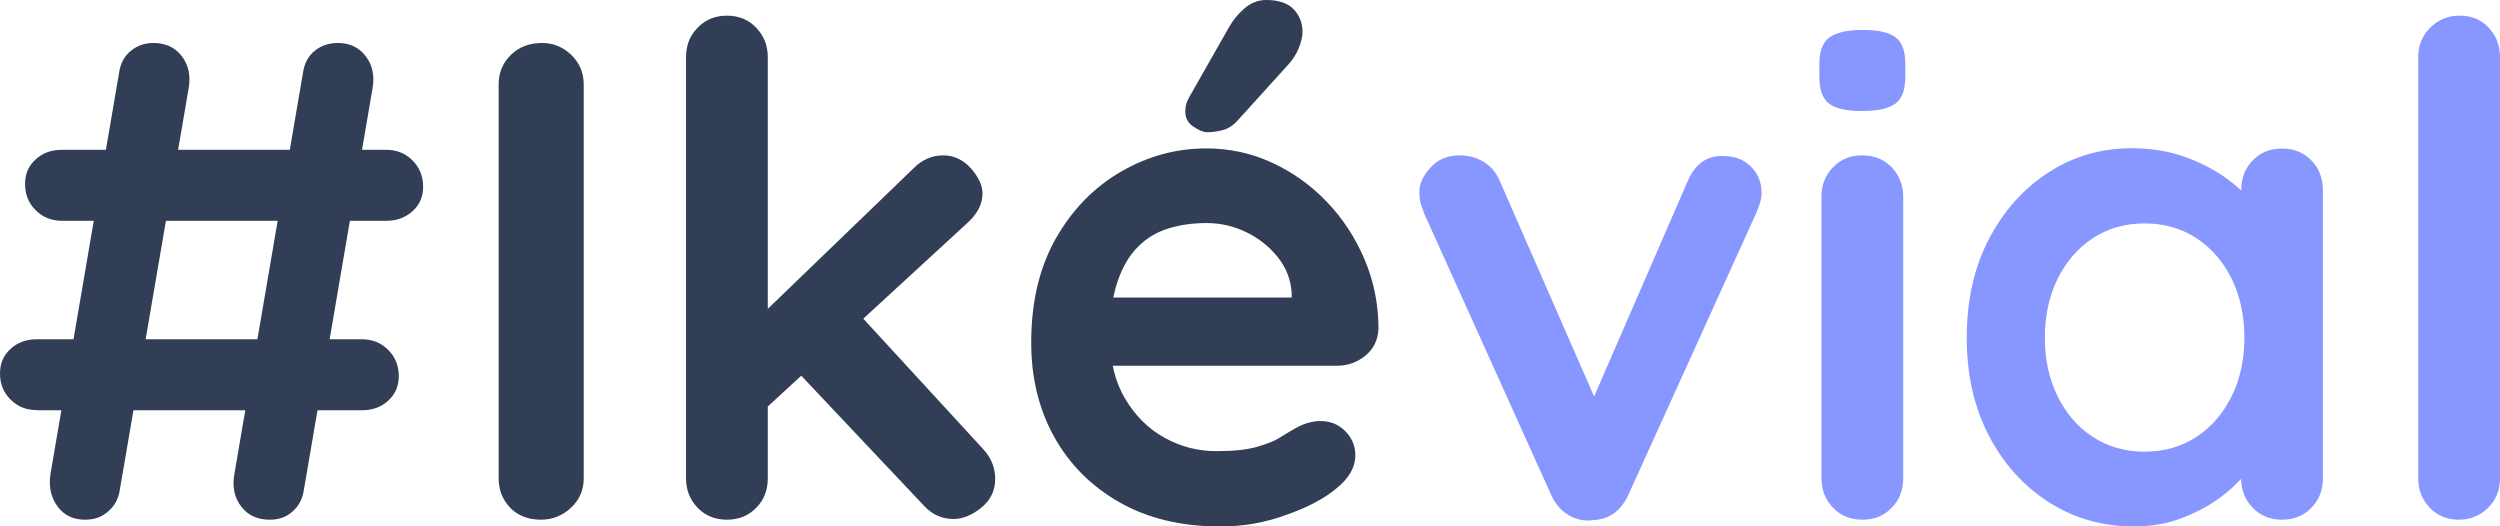 <!-- Generator: Adobe Illustrator 24.2.0, SVG Export Plug-In  -->
<svg version="1.1" xmlns="http://www.w3.org/2000/svg" xmlns:xlink="http://www.w3.org/1999/xlink" x="0px" y="0px"
	 width="143.69px" height="30.26px" viewBox="0 0 143.69 30.26" style="overflow:visible;enable-background:new 0 0 143.69 30.26;"
	 xml:space="preserve">
<style type="text/css">
	.st0{fill:#313E56;}
	.st1{fill:#8896FF;}
</style>
<defs>
</defs>
<g>
	<path class="st0" d="M2.11,23.57c-0.6,0-1.1-0.2-1.51-0.61C0.2,22.56,0,22.06,0,21.46c0-0.57,0.2-1.04,0.61-1.41
		c0.4-0.37,0.91-0.55,1.51-0.55h18.68c0.6,0,1.1,0.2,1.51,0.61c0.41,0.41,0.61,0.91,0.61,1.51c0,0.57-0.2,1.04-0.61,1.41
		c-0.4,0.37-0.91,0.55-1.51,0.55H2.11z M3.56,12.69c-0.6,0-1.1-0.2-1.51-0.61c-0.41-0.4-0.61-0.91-0.61-1.51
		c0-0.57,0.2-1.04,0.61-1.41c0.4-0.37,0.91-0.55,1.51-0.55H22.2c0.6,0,1.1,0.2,1.51,0.61c0.4,0.4,0.61,0.91,0.61,1.51
		c0,0.57-0.2,1.04-0.61,1.41c-0.41,0.37-0.91,0.55-1.51,0.55H3.56z M4.89,29.87c-0.68,0-1.21-0.25-1.58-0.76
		c-0.38-0.51-0.52-1.13-0.41-1.86l3.95-23.1c0.08-0.52,0.3-0.93,0.67-1.23c0.37-0.3,0.8-0.45,1.29-0.45c0.7,0,1.25,0.25,1.64,0.76
		c0.39,0.51,0.52,1.13,0.39,1.86l-3.96,23.1c-0.08,0.5-0.3,0.9-0.67,1.21C5.86,29.72,5.42,29.87,4.89,29.87z M15.5,29.87
		c-0.7,0-1.25-0.25-1.64-0.76c-0.39-0.51-0.52-1.13-0.39-1.86l3.95-23.1c0.08-0.52,0.3-0.93,0.67-1.23c0.37-0.3,0.81-0.45,1.33-0.45
		c0.68,0,1.21,0.25,1.6,0.76c0.39,0.51,0.52,1.13,0.39,1.86l-3.95,23.1c-0.08,0.5-0.29,0.9-0.65,1.21
		C16.46,29.72,16.03,29.87,15.5,29.87z"/>
	<path class="st0" d="M33.55,27.49c0,0.68-0.25,1.25-0.74,1.7c-0.5,0.46-1.07,0.68-1.72,0.68c-0.73,0-1.32-0.23-1.76-0.68
		c-0.44-0.46-0.67-1.02-0.67-1.7V4.85c0-0.68,0.24-1.25,0.71-1.7c0.47-0.46,1.07-0.68,1.8-0.68c0.63,0,1.18,0.23,1.66,0.68
		c0.48,0.46,0.72,1.03,0.72,1.7V27.49z"/>
	<path class="st0" d="M41.78,29.87c-0.68,0-1.24-0.23-1.68-0.68c-0.44-0.46-0.67-1.02-0.67-1.7V3.29c0-0.68,0.22-1.25,0.67-1.7
		c0.44-0.46,1-0.69,1.68-0.69s1.24,0.23,1.68,0.69c0.44,0.46,0.67,1.02,0.67,1.7v24.2c0,0.68-0.22,1.25-0.67,1.7
		C43.01,29.65,42.45,29.87,41.78,29.87z M54.23,8.93c0.6,0,1.12,0.25,1.57,0.74c0.44,0.5,0.67,0.98,0.67,1.45
		c0,0.63-0.31,1.21-0.94,1.76L43.73,23.73l-0.2-5.4l8.97-8.65C53,9.17,53.57,8.93,54.23,8.93z M54.81,29.83
		c-0.68,0-1.25-0.26-1.72-0.78l-7.24-7.67l3.56-3.29l7.05,7.67c0.5,0.52,0.74,1.11,0.74,1.76c0,0.68-0.27,1.23-0.8,1.66
		S55.33,29.83,54.81,29.83z"/>
	<path class="st0" d="M70.12,30.26c-2.22,0-4.14-0.46-5.78-1.39c-1.63-0.93-2.88-2.19-3.76-3.78c-0.88-1.59-1.31-3.39-1.31-5.4
		c0-2.35,0.48-4.35,1.43-6.01c0.95-1.66,2.2-2.93,3.74-3.82c1.54-0.89,3.17-1.33,4.89-1.33c1.33,0,2.59,0.27,3.78,0.82
		c1.19,0.55,2.24,1.3,3.15,2.25c0.91,0.95,1.64,2.06,2.17,3.31s0.8,2.58,0.8,3.99c-0.03,0.63-0.27,1.14-0.74,1.53
		c-0.47,0.39-1.02,0.59-1.64,0.59H61.9l-1.17-3.92h14.37l-0.86,0.78v-1.06c-0.05-0.76-0.32-1.44-0.8-2.04
		c-0.48-0.6-1.08-1.08-1.8-1.43c-0.72-0.35-1.48-0.53-2.29-0.53c-0.78,0-1.51,0.1-2.19,0.31c-0.68,0.21-1.27,0.56-1.76,1.06
		c-0.5,0.5-0.89,1.16-1.17,2c-0.29,0.84-0.43,1.89-0.43,3.17c0,1.41,0.29,2.6,0.88,3.58c0.59,0.98,1.34,1.72,2.27,2.23
		s1.91,0.76,2.96,0.76c0.97,0,1.74-0.08,2.31-0.24c0.57-0.16,1.04-0.34,1.39-0.57c0.35-0.22,0.67-0.41,0.96-0.57
		c0.47-0.24,0.91-0.35,1.33-0.35c0.57,0,1.05,0.2,1.43,0.59c0.38,0.39,0.57,0.85,0.57,1.37c0,0.7-0.37,1.34-1.1,1.92
		c-0.68,0.57-1.63,1.08-2.86,1.51C72.69,30.05,71.43,30.26,70.12,30.26z M69.38,7.6c-0.21,0-0.48-0.11-0.8-0.33
		c-0.33-0.22-0.48-0.54-0.45-0.96c0-0.24,0.08-0.48,0.23-0.74l2.27-3.99c0.23-0.42,0.53-0.78,0.9-1.1C71.9,0.16,72.31,0,72.78,0
		c0.73,0,1.27,0.19,1.61,0.57c0.34,0.38,0.5,0.84,0.47,1.39c-0.03,0.26-0.1,0.54-0.22,0.82c-0.12,0.29-0.29,0.58-0.53,0.86
		l-2.98,3.29c-0.26,0.29-0.55,0.47-0.86,0.55C69.96,7.56,69.67,7.6,69.38,7.6z"/>
	<path class="st1" d="M83.9,8.93c0.5,0,0.95,0.12,1.37,0.37s0.73,0.62,0.94,1.12l5.76,13.16l-0.86,0.39l5.87-13.51
		c0.44-1.04,1.14-1.54,2.08-1.49c0.65,0,1.18,0.2,1.58,0.61c0.41,0.41,0.61,0.91,0.61,1.51c0,0.18-0.03,0.38-0.1,0.59
		c-0.07,0.21-0.14,0.41-0.22,0.59l-7.32,16.13c-0.42,0.94-1.08,1.44-2,1.49c-0.5,0.08-0.97-0.01-1.43-0.27
		c-0.46-0.26-0.8-0.67-1.04-1.21l-7.28-16.13c-0.05-0.13-0.11-0.3-0.18-0.51c-0.07-0.21-0.1-0.46-0.1-0.74
		c0-0.47,0.21-0.93,0.63-1.39C82.64,9.16,83.2,8.93,83.9,8.93z"/>
	<path class="st1" d="M107,6.38c-0.89,0-1.51-0.14-1.88-0.43c-0.37-0.29-0.55-0.8-0.55-1.53V3.68c0-0.76,0.2-1.27,0.61-1.55
		c0.4-0.27,1.02-0.41,1.86-0.41c0.91,0,1.55,0.14,1.92,0.43c0.37,0.29,0.55,0.8,0.55,1.53v0.74c0,0.76-0.2,1.27-0.59,1.55
		S107.89,6.38,107,6.38z M109.39,27.49c0,0.68-0.22,1.25-0.67,1.7c-0.44,0.46-1,0.68-1.68,0.68s-1.24-0.23-1.68-0.68
		c-0.44-0.46-0.67-1.02-0.67-1.7V11.31c0-0.68,0.22-1.25,0.67-1.7c0.44-0.46,1-0.68,1.68-0.68s1.24,0.23,1.68,0.68
		c0.44,0.46,0.67,1.03,0.67,1.7V27.49z"/>
	<path class="st1" d="M131.16,8.54c0.68,0,1.24,0.22,1.68,0.67c0.44,0.44,0.67,1.02,0.67,1.72v16.56c0,0.68-0.22,1.25-0.67,1.7
		c-0.44,0.46-1,0.68-1.68,0.68s-1.24-0.23-1.68-0.68c-0.44-0.46-0.67-1.02-0.67-1.7v-1.92l0.86,0.35c0,0.34-0.18,0.75-0.55,1.23
		c-0.37,0.48-0.86,0.96-1.49,1.43c-0.63,0.47-1.36,0.87-2.21,1.19c-0.85,0.33-1.77,0.49-2.76,0.49c-1.8,0-3.43-0.46-4.89-1.39
		s-2.62-2.21-3.46-3.84c-0.85-1.63-1.27-3.5-1.27-5.62c0-2.14,0.42-4.03,1.27-5.66c0.85-1.63,1.99-2.91,3.43-3.84
		c1.44-0.93,3.03-1.39,4.78-1.39c1.12,0,2.15,0.17,3.09,0.51c0.94,0.34,1.75,0.77,2.45,1.29c0.69,0.52,1.23,1.05,1.6,1.59
		c0.38,0.54,0.57,0.99,0.57,1.35l-1.41,0.51v-2.86c0-0.68,0.22-1.25,0.67-1.7C129.92,8.76,130.48,8.54,131.16,8.54z M123.25,25.96
		c1.15,0,2.15-0.29,3.01-0.86s1.53-1.36,2.02-2.35c0.48-0.99,0.72-2.1,0.72-3.33c0-1.25-0.24-2.38-0.72-3.37s-1.16-1.78-2.02-2.35
		c-0.86-0.57-1.87-0.86-3.01-0.86c-1.12,0-2.11,0.29-2.98,0.86c-0.86,0.57-1.53,1.36-2.02,2.35c-0.48,0.99-0.72,2.11-0.72,3.37
		c0,1.23,0.24,2.34,0.72,3.33c0.48,0.99,1.15,1.78,2.02,2.35S122.13,25.96,123.25,25.96z"/>
	<path class="st1" d="M143.69,27.49c0,0.68-0.23,1.25-0.69,1.7s-1.02,0.68-1.7,0.68c-0.65,0-1.2-0.23-1.64-0.68
		c-0.44-0.46-0.67-1.02-0.67-1.7V3.29c0-0.68,0.23-1.25,0.69-1.7c0.46-0.46,1.02-0.69,1.7-0.69c0.68,0,1.23,0.23,1.66,0.69
		c0.43,0.46,0.65,1.02,0.65,1.7V27.49z"/>
</g>
</svg>
